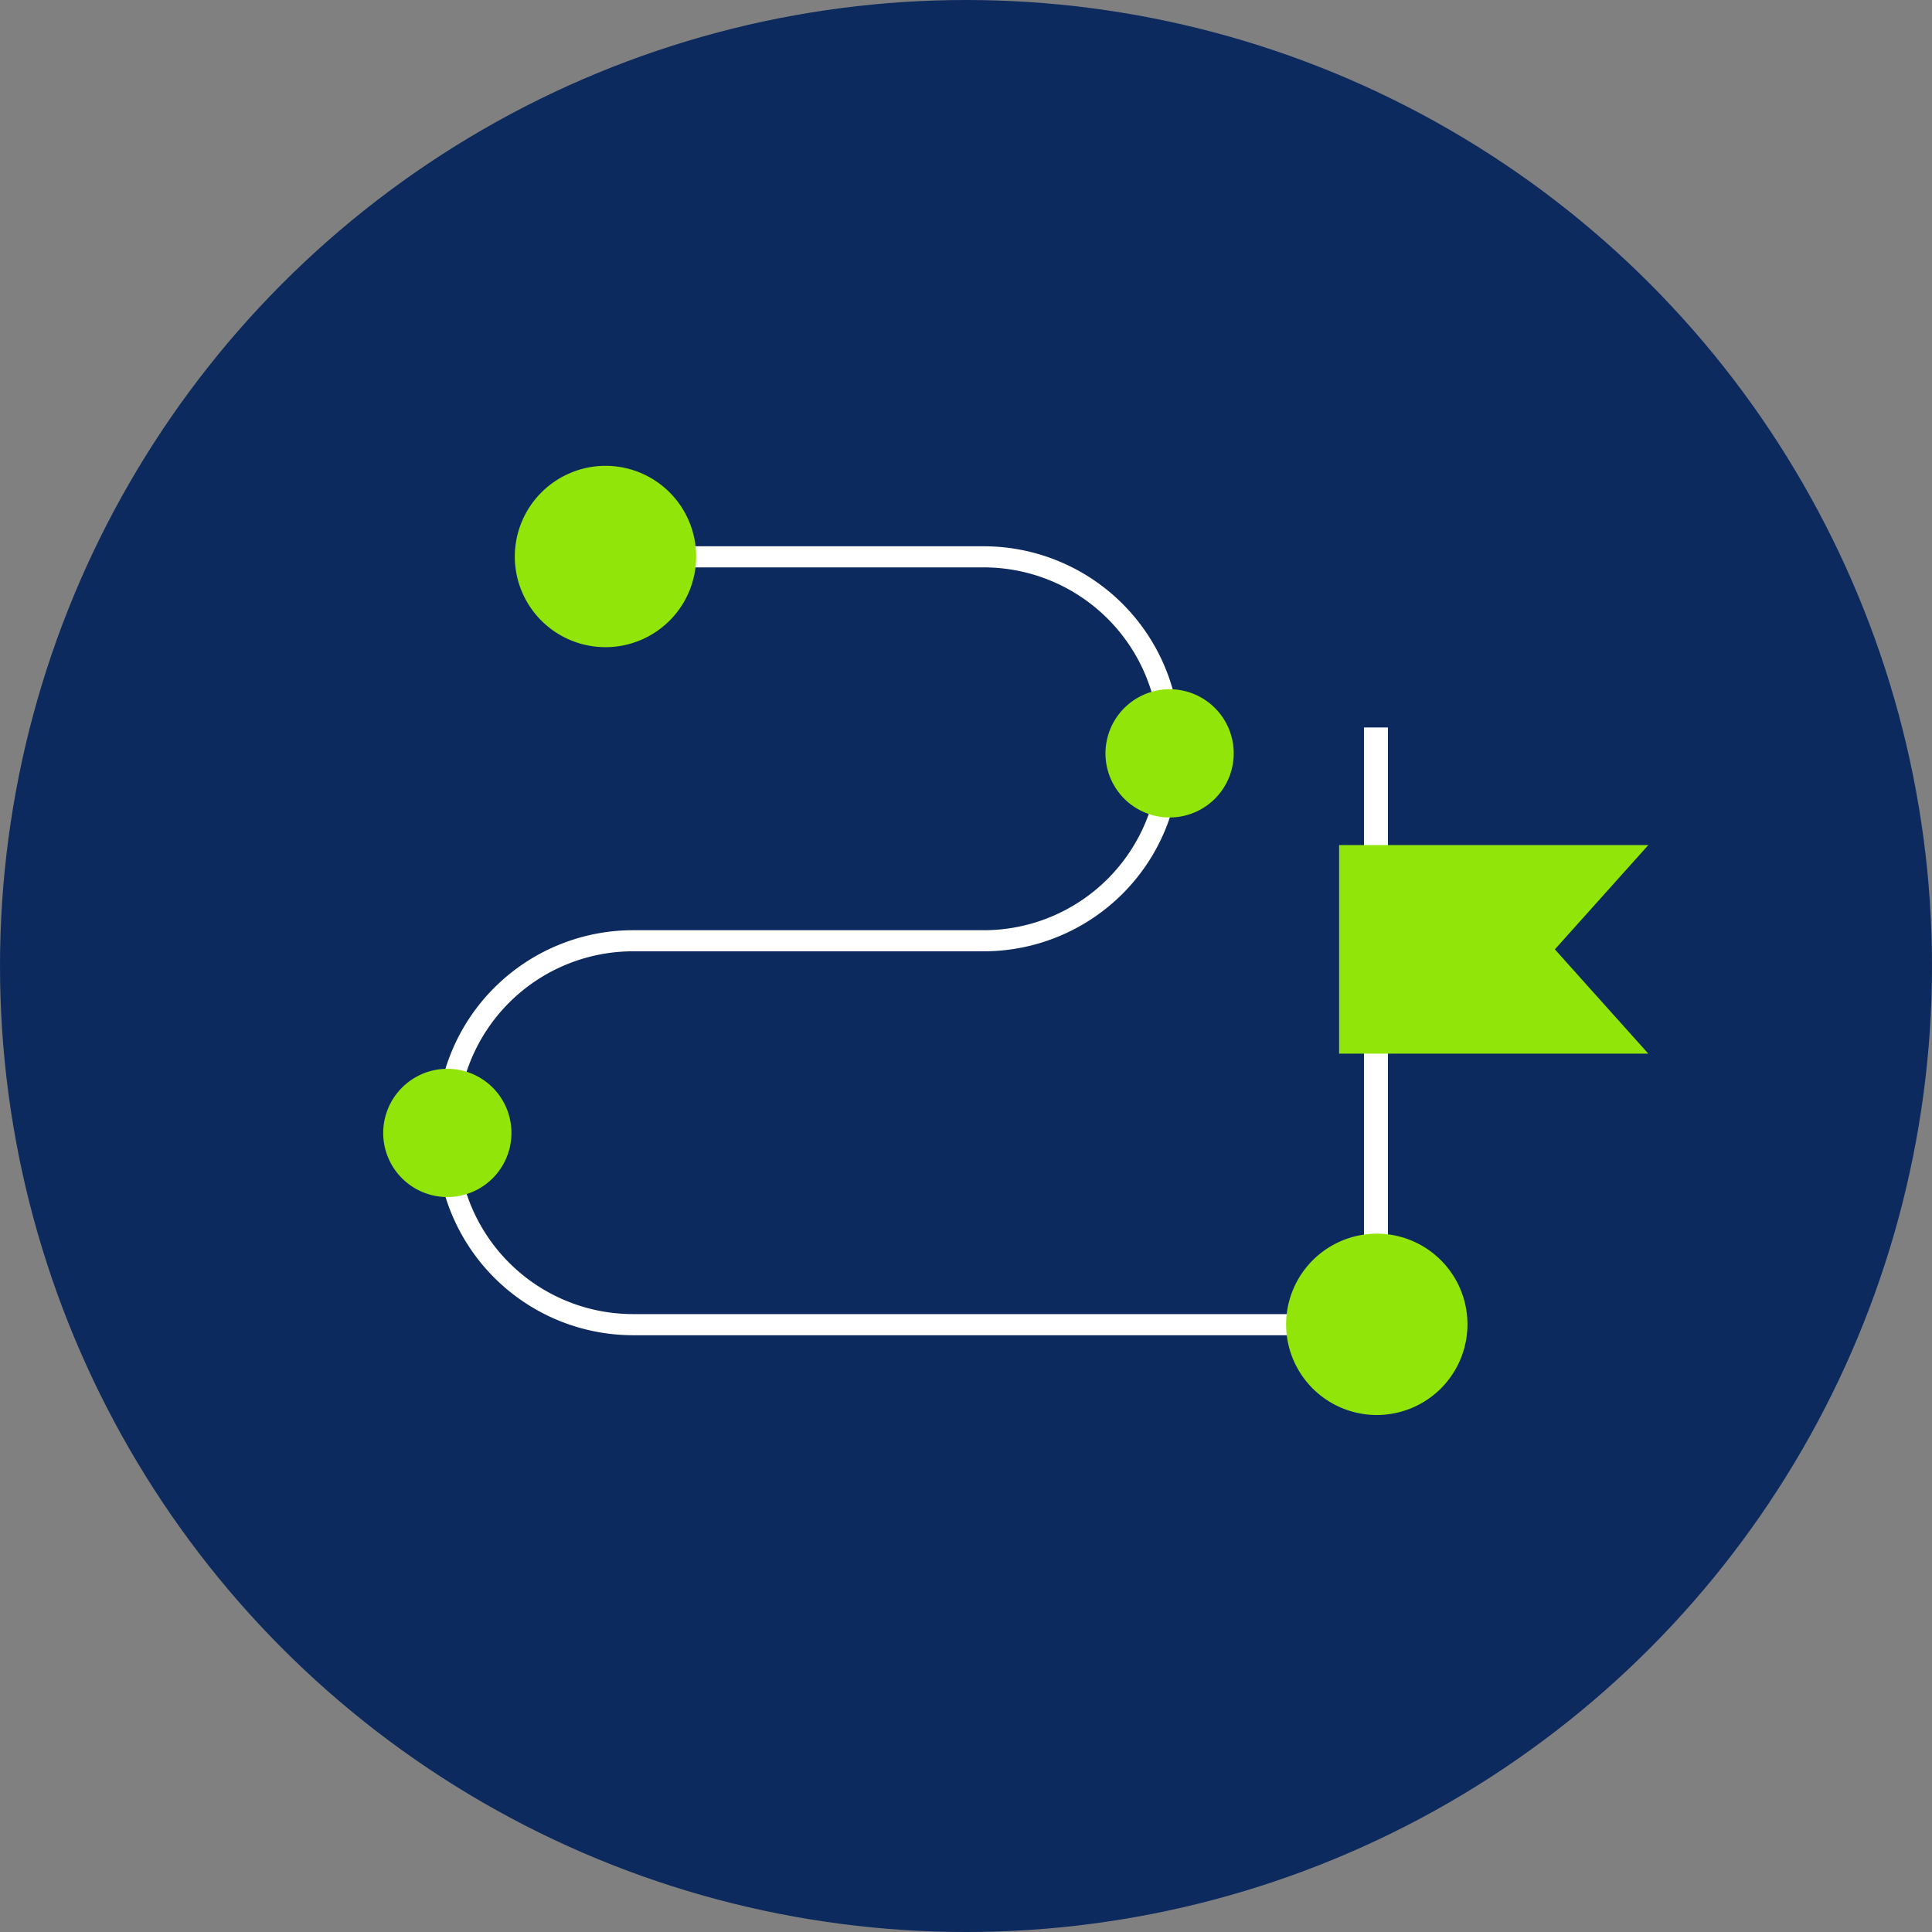 <?xml version="1.0" encoding="UTF-8"?>
<svg xmlns="http://www.w3.org/2000/svg" xmlns:xlink="http://www.w3.org/1999/xlink" id="Icon_Roadmap" width="121" height="121" viewBox="0 0 121 121">
  <rect x="0" y="0" width="121" height="121" fill="#808080" stroke="none"/>
  <defs>
    <clipPath id="clip-path">
      <rect id="Rectangle_939" data-name="Rectangle 939" width="79.23" height="59.49" fill="none"></rect>
    </clipPath>
  </defs>
  <circle id="Ellipse_79" data-name="Ellipse 79" cx="60.5" cy="60.5" r="60.5" fill="#0d2a5e"></circle>
  <g id="Icon_Roadmap-2" data-name="Icon_Roadmap" transform="translate(24 29.174)">
    <rect id="Rectangle_938" data-name="Rectangle 938" width="1.5" height="39.555" transform="translate(61.425 16.387)" fill="#fff"></rect>
    <g id="Group_1666" data-name="Group 1666">
      <g id="Group_1665" data-name="Group 1665" clip-path="url(#clip-path)">
        <path id="Path_1249" data-name="Path 1249" d="M71.594,68.465H24.987A12.306,12.306,0,0,1,12.718,56.149v-.735A12.306,12.306,0,0,1,24.987,43.1h22.02A10.985,10.985,0,0,0,57.959,32.1V31.37A10.985,10.985,0,0,0,47.007,20.376H23.288V19.054H47.007A12.306,12.306,0,0,1,59.276,31.37V32.1A12.306,12.306,0,0,1,47.007,44.421H24.987A10.985,10.985,0,0,0,14.035,55.414v.735A10.985,10.985,0,0,0,24.987,67.142H71.594Z" transform="translate(-9.367 -14.015)" fill="#fff"></path>
        <path id="Path_1250" data-name="Path 1250" d="M31.284,5.7A5.679,5.679,0,1,0,36.963,0a5.69,5.69,0,0,0-5.679,5.7" transform="translate(-23.042)" fill="#92e508"></path>
        <path id="Path_1251" data-name="Path 1251" d="M171.691,56.934a4.016,4.016,0,1,0,4.016-4.031,4.023,4.023,0,0,0-4.016,4.031" transform="translate(-126.456 -38.911)" fill="#92e508"></path>
        <path id="Path_1252" data-name="Path 1252" d="M0,146.836A4.016,4.016,0,1,0,4.015,142.8,4.023,4.023,0,0,0,0,146.836" transform="translate(0 -105.036)" fill="#92e508"></path>
        <path id="Path_1253" data-name="Path 1253" d="M214.633,187.525a5.679,5.679,0,1,0,5.679-5.7,5.69,5.69,0,0,0-5.679,5.7" transform="translate(-158.085 -133.736)" fill="#92e508"></path>
      </g>
    </g>
    <path id="Path_1248" data-name="Path 1248" d="M236.187,92.81v13.06h19.364L249.7,99.34l5.852-6.53Z" transform="translate(-176.32 -69.056)" fill="#92e508"></path>
  </g>
</svg>
